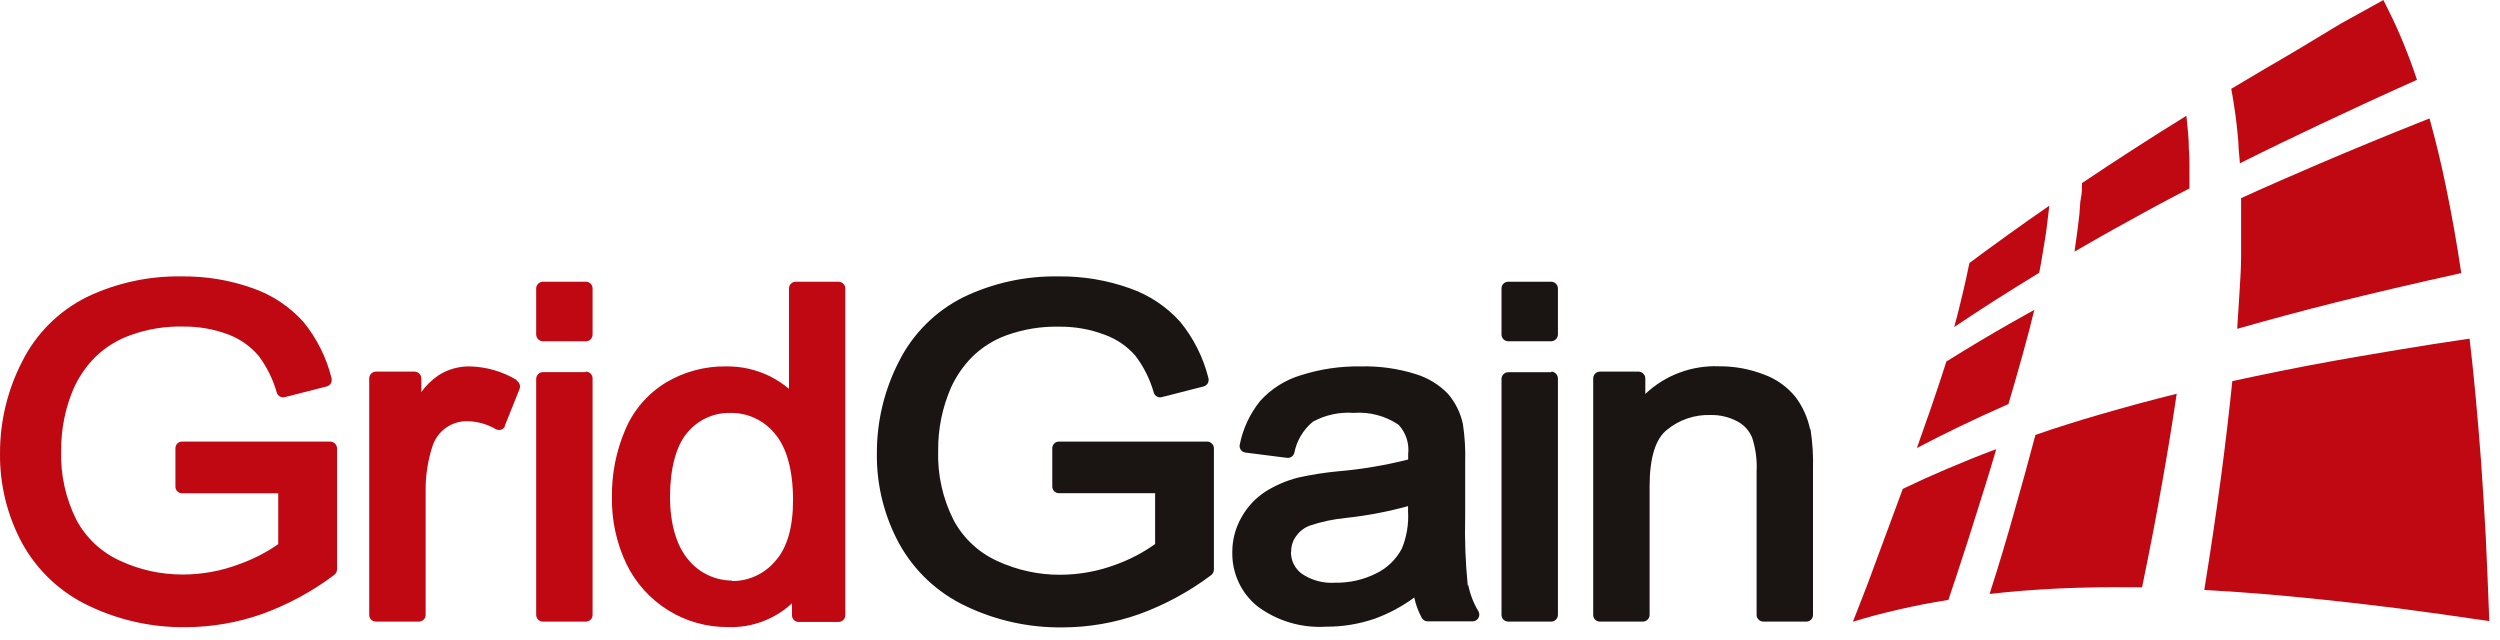 <svg width="125" height="32" viewBox="0 0 125 32" fill="none" xmlns="http://www.w3.org/2000/svg">
<path fill-rule="evenodd" clip-rule="evenodd" d="M9.103 22.079H16.513C16.699 22.083 16.849 22.232 16.852 22.417V28.471C16.85 28.578 16.8 28.678 16.715 28.744C15.616 29.571 14.399 30.23 13.105 30.7C11.875 31.133 10.58 31.355 9.275 31.358C7.604 31.378 5.95 31.012 4.442 30.291C3.034 29.627 1.871 28.538 1.117 27.178C0.365 25.792 -0.019 24.237 0.001 22.66C-0.003 21.064 0.378 19.49 1.111 18.071C1.807 16.68 2.936 15.553 4.329 14.858C5.81 14.148 7.437 13.793 9.079 13.82C10.293 13.805 11.499 14.005 12.642 14.413C13.619 14.754 14.494 15.338 15.183 16.109C15.847 16.929 16.323 17.884 16.578 18.907C16.597 18.996 16.585 19.088 16.543 19.168C16.496 19.245 16.422 19.3 16.335 19.322L14.245 19.856C14.073 19.902 13.895 19.806 13.841 19.637C13.653 18.969 13.343 18.342 12.927 17.787C12.526 17.317 12.013 16.954 11.437 16.732C10.707 16.455 9.931 16.318 9.151 16.328C8.259 16.307 7.371 16.452 6.532 16.755C5.864 16.991 5.256 17.369 4.751 17.864C4.315 18.305 3.959 18.819 3.7 19.382C3.267 20.375 3.049 21.447 3.059 22.53C3.019 23.734 3.282 24.928 3.825 26.004C4.31 26.906 5.08 27.623 6.016 28.044C6.994 28.497 8.06 28.729 9.139 28.726C10.102 28.726 11.058 28.551 11.959 28.21C12.652 27.964 13.309 27.627 13.912 27.208V24.664H9.103C9.015 24.664 8.93 24.629 8.868 24.567C8.806 24.505 8.771 24.421 8.771 24.332V22.417C8.769 22.328 8.803 22.242 8.866 22.179C8.928 22.115 9.014 22.079 9.103 22.079ZM23.472 18.32C24.311 18.336 25.13 18.574 25.847 19.008L25.829 19.032C25.975 19.115 26.038 19.291 25.978 19.447L25.235 21.303V21.344C25.137 21.497 24.935 21.544 24.778 21.451C24.349 21.202 23.862 21.067 23.365 21.06C22.983 21.053 22.608 21.169 22.296 21.392C21.974 21.619 21.736 21.946 21.619 22.323C21.387 23.043 21.273 23.795 21.281 24.552V30.748C21.278 30.932 21.127 31.08 20.943 31.08H18.799C18.709 31.081 18.622 31.046 18.558 30.982C18.494 30.919 18.459 30.832 18.461 30.742V18.919C18.461 18.733 18.612 18.581 18.799 18.581H20.729C20.915 18.584 21.064 18.734 21.067 18.919V19.601C21.3 19.277 21.587 18.997 21.916 18.771C22.38 18.472 22.921 18.315 23.472 18.32ZM29.273 18.605H27.147C26.962 18.608 26.812 18.758 26.809 18.943V30.742C26.809 30.928 26.96 31.08 27.147 31.08H29.291C29.381 31.081 29.468 31.046 29.532 30.982C29.596 30.919 29.631 30.832 29.629 30.742V18.919C29.629 18.733 29.478 18.581 29.291 18.581L29.273 18.605ZM27.147 14.087H29.291C29.38 14.085 29.466 14.12 29.53 14.182C29.593 14.245 29.629 14.33 29.629 14.419V16.726C29.631 16.816 29.596 16.903 29.532 16.966C29.468 17.03 29.381 17.065 29.291 17.064H27.147C26.962 17.06 26.812 16.911 26.809 16.726V14.419C26.812 14.235 26.963 14.087 27.147 14.087ZM41.926 14.087H39.783C39.599 14.087 39.45 14.236 39.45 14.419V19.441C39.154 19.192 38.829 18.98 38.482 18.807C37.801 18.474 37.05 18.307 36.291 18.32C35.234 18.308 34.194 18.589 33.287 19.133C32.377 19.69 31.666 20.52 31.256 21.504C30.806 22.561 30.581 23.7 30.597 24.848C30.575 26.01 30.825 27.162 31.328 28.21C31.793 29.163 32.52 29.965 33.423 30.522C34.315 31.073 35.344 31.361 36.392 31.352C37.576 31.398 38.73 30.971 39.599 30.166V30.759C39.597 30.849 39.631 30.934 39.694 30.998C39.756 31.062 39.842 31.097 39.931 31.097H41.926C42.111 31.097 42.261 30.95 42.265 30.765V14.419C42.261 14.235 42.111 14.087 41.926 14.087ZM34.439 28.014C34.971 28.648 35.754 29.019 36.582 29.028L36.612 29.052C37.438 29.056 38.223 28.693 38.755 28.062C39.349 27.416 39.652 26.384 39.652 25.008C39.652 23.485 39.325 22.358 38.732 21.67C38.188 21.01 37.373 20.632 36.517 20.645C35.691 20.628 34.902 20.988 34.373 21.623C33.798 22.287 33.501 23.449 33.501 24.842C33.501 26.236 33.845 27.332 34.439 28.014Z" fill="#BF0811"/>
<path fill-rule="evenodd" clip-rule="evenodd" d="M60.356 22.079C60.446 22.078 60.532 22.115 60.594 22.18C60.66 22.242 60.696 22.328 60.695 22.417V28.483C60.694 28.59 60.643 28.69 60.558 28.756C59.459 29.583 58.242 30.242 56.948 30.712C55.716 31.146 54.419 31.369 53.113 31.37C51.443 31.389 49.791 31.024 48.285 30.303C46.876 29.638 45.713 28.547 44.96 27.184C44.208 25.8 43.823 24.247 43.844 22.672C43.837 21.072 44.215 19.494 44.948 18.072C45.646 16.68 46.778 15.552 48.173 14.858C49.653 14.147 51.28 13.792 52.923 13.82C54.136 13.805 55.343 14.005 56.485 14.413C57.463 14.752 58.338 15.336 59.026 16.109C59.69 16.929 60.166 17.884 60.422 18.907C60.443 18.996 60.431 19.089 60.386 19.168C60.34 19.245 60.265 19.3 60.178 19.323L58.094 19.856C57.923 19.903 57.745 19.806 57.691 19.637C57.502 18.968 57.19 18.34 56.77 17.787C56.357 17.314 55.83 16.952 55.238 16.738C54.508 16.461 53.733 16.324 52.952 16.334C52.061 16.314 51.173 16.459 50.334 16.761C49.678 16.997 49.082 17.373 48.588 17.864C48.157 18.306 47.805 18.82 47.549 19.382C47.116 20.375 46.898 21.447 46.908 22.53C46.87 23.739 47.137 24.938 47.686 26.016C48.171 26.918 48.941 27.635 49.877 28.056C50.855 28.508 51.921 28.741 53 28.738C53.962 28.737 54.915 28.562 55.814 28.222C56.505 27.972 57.158 27.628 57.756 27.202V24.659H52.946C52.858 24.659 52.774 24.624 52.711 24.561C52.649 24.499 52.614 24.415 52.614 24.327V22.412C52.614 22.228 52.763 22.079 52.946 22.079H60.356ZM73.259 25.821C73.229 26.98 73.273 28.141 73.39 29.295L73.413 29.248C73.503 29.711 73.674 30.154 73.918 30.558C73.945 30.609 73.962 30.666 73.966 30.724C73.967 30.815 73.932 30.902 73.868 30.967C73.805 31.031 73.718 31.068 73.627 31.068H71.377C71.254 31.067 71.143 30.998 71.086 30.89C70.915 30.571 70.788 30.23 70.712 29.876C70.115 30.316 69.46 30.669 68.764 30.925C67.966 31.203 67.127 31.341 66.282 31.335C65.054 31.408 63.839 31.043 62.856 30.303C62.053 29.645 61.596 28.655 61.615 27.617C61.61 26.992 61.774 26.378 62.09 25.838C62.379 25.328 62.786 24.895 63.278 24.576C63.786 24.258 64.341 24.022 64.922 23.876C65.567 23.734 66.219 23.631 66.876 23.568C68.068 23.468 69.25 23.269 70.409 22.975V22.702C70.471 22.167 70.295 21.632 69.928 21.238C69.27 20.793 68.481 20.584 67.689 20.645C66.981 20.592 66.271 20.744 65.647 21.083C65.163 21.481 64.833 22.034 64.715 22.649C64.669 22.809 64.513 22.913 64.347 22.892L62.245 22.625C62.157 22.607 62.08 22.553 62.032 22.477C61.983 22.401 61.968 22.309 61.989 22.222C62.149 21.428 62.497 20.683 63.005 20.052C63.555 19.441 64.264 18.993 65.053 18.759C66.012 18.453 67.015 18.305 68.022 18.32C68.953 18.295 69.882 18.423 70.771 18.7C71.389 18.887 71.949 19.227 72.398 19.69C72.771 20.125 73.028 20.647 73.146 21.208C73.241 21.842 73.279 22.483 73.259 23.123V25.821ZM64.56 27.57C64.557 27.297 64.642 27.031 64.804 26.811C64.975 26.566 65.218 26.38 65.499 26.277C66.076 26.085 66.674 25.958 67.28 25.898C68.335 25.786 69.38 25.588 70.403 25.305V25.572C70.44 26.206 70.335 26.84 70.094 27.427C69.811 27.965 69.364 28.399 68.818 28.667C68.183 28.986 67.48 29.147 66.769 29.135C66.17 29.178 65.573 29.018 65.077 28.678C64.739 28.423 64.542 28.023 64.549 27.599L64.56 27.57ZM75.408 18.611H77.57L77.558 18.581C77.743 18.585 77.893 18.734 77.896 18.919V30.742C77.896 30.928 77.745 31.08 77.558 31.08H75.408C75.319 31.08 75.234 31.044 75.171 30.98C75.109 30.917 75.074 30.831 75.076 30.742V18.949C75.076 18.765 75.224 18.614 75.408 18.611ZM77.558 14.087H75.408C75.225 14.087 75.076 14.236 75.076 14.419V16.726C75.076 16.91 75.224 17.06 75.408 17.064H77.558C77.743 17.06 77.893 16.911 77.896 16.726V14.419C77.893 14.235 77.742 14.087 77.558 14.087ZM89.771 19.844C90.131 20.322 90.38 20.872 90.502 21.457H90.525C90.628 22.124 90.67 22.799 90.65 23.473V30.742C90.652 30.831 90.617 30.917 90.555 30.98C90.492 31.044 90.407 31.08 90.318 31.08H88.168C87.981 31.08 87.83 30.928 87.83 30.742V23.574C87.86 22.997 87.784 22.421 87.604 21.872C87.458 21.525 87.196 21.24 86.862 21.066C86.453 20.849 85.995 20.741 85.532 20.751C84.74 20.723 83.965 20.985 83.353 21.487C82.771 21.937 82.48 22.91 82.48 24.309V30.748C82.477 30.932 82.326 31.08 82.142 31.08H79.998C79.908 31.081 79.821 31.046 79.757 30.983C79.693 30.919 79.658 30.832 79.66 30.742V18.919C79.66 18.733 79.811 18.581 79.998 18.581H81.928C82.113 18.585 82.263 18.734 82.266 18.919V19.696C83.261 18.757 84.592 18.259 85.96 18.315C86.723 18.309 87.48 18.448 88.192 18.724C88.811 18.947 89.357 19.334 89.771 19.844Z" fill="#1A1413"/>
<path fill-rule="evenodd" clip-rule="evenodd" d="M119.174 0L117.031 1.186L115.065 2.372C114.472 2.727 113.878 3.077 113.249 3.439L111.562 4.441C111.61 4.702 111.657 4.968 111.699 5.247C111.794 5.84 111.865 6.48 111.918 7.103C111.918 7.321 111.94 7.543 111.962 7.769C111.974 7.9 111.987 8.032 111.996 8.164C113.32 7.5 114.662 6.854 116.004 6.22C117.613 5.461 119.228 4.714 120.849 3.99C120.599 3.243 120.326 2.514 120.017 1.791C119.762 1.198 119.477 0.605 119.174 0.012V0ZM109.318 5.79L109.324 5.787H109.318L109.318 5.79ZM109.318 5.79L107.899 6.676L106.557 7.536C105.73 8.069 104.91 8.609 104.099 9.154C104.099 9.403 104.099 9.652 104.045 9.913C104.011 10.078 104.001 10.25 103.991 10.426V10.426C103.985 10.528 103.979 10.633 103.968 10.737C103.897 11.33 103.82 11.965 103.725 12.581C104.615 12.066 105.506 11.556 106.414 11.063C107.424 10.498 108.443 9.951 109.472 9.421V8.389C109.472 8.063 109.472 7.749 109.442 7.447C109.442 6.936 109.388 6.429 109.333 5.923L109.333 5.923L109.318 5.79ZM98.47 13.15C99.784 12.174 101.114 11.22 102.46 10.287L102.466 10.281C102.436 10.524 102.406 10.767 102.377 11.028L102.37 11.083L102.37 11.083C102.343 11.327 102.314 11.581 102.27 11.834C102.222 12.107 102.175 12.392 102.127 12.7C102.08 13.008 102.026 13.316 101.961 13.637L100.821 14.342L99.734 15.024C99.058 15.457 98.381 15.902 97.71 16.352C97.793 16.062 97.87 15.753 97.941 15.469L97.941 15.469C98.013 15.184 98.078 14.912 98.143 14.639L98.143 14.639C98.262 14.146 98.369 13.649 98.47 13.15ZM100.53 16.157L101.718 15.492L101.712 15.51C101.629 15.854 101.54 16.21 101.445 16.572C101.237 17.354 101.023 18.137 100.797 18.913C100.679 19.334 100.554 19.761 100.423 20.2C99.616 20.556 98.743 20.959 98.013 21.309C97.282 21.659 96.564 22.026 95.845 22.4C95.988 21.985 96.124 21.593 96.261 21.214C96.398 20.834 96.528 20.467 96.647 20.105C96.879 19.429 97.104 18.753 97.318 18.077C98.379 17.413 99.45 16.773 100.53 16.157ZM99.788 22.465C98.963 22.773 98.143 23.105 97.336 23.449C96.528 23.793 95.863 24.095 95.139 24.445C94.545 26.058 93.951 27.659 93.358 29.259C93.214 29.637 93.066 30.014 92.912 30.404L92.912 30.404C92.825 30.626 92.736 30.853 92.645 31.086C93.007 30.973 93.369 30.872 93.737 30.771C94.527 30.564 95.317 30.38 96.113 30.226C96.54 30.143 96.974 30.066 97.419 29.995C97.656 29.295 97.888 28.596 98.114 27.896C98.333 27.232 98.541 26.585 98.737 25.951C98.933 25.317 99.117 24.73 99.295 24.172C99.448 23.692 99.593 23.2 99.733 22.724L99.733 22.723L99.733 22.723L99.8 22.494L99.788 22.465ZM108.849 19.684L108.835 19.688L108.837 19.678L108.849 19.684ZM108.835 19.688C108.735 20.366 108.629 21.045 108.51 21.783C108.412 22.399 108.305 23.011 108.19 23.669L108.118 24.078C107.976 24.896 107.827 25.714 107.655 26.603C107.483 27.493 107.299 28.418 107.103 29.366C106.844 29.366 106.587 29.365 106.333 29.363H106.333H106.333H106.333C105.835 29.361 105.35 29.358 104.894 29.366C104.206 29.378 103.499 29.396 102.905 29.425C102.311 29.455 101.688 29.491 101.124 29.538C100.56 29.586 100.014 29.633 99.479 29.698C99.938 28.275 100.366 26.848 100.762 25.418C101.112 24.196 101.445 22.975 101.771 21.747C102.276 21.57 102.775 21.404 103.321 21.232C103.867 21.06 104.413 20.888 105.007 20.722C106.277 20.352 107.553 20.007 108.835 19.688ZM116.283 8.052C117.997 7.324 119.72 6.617 121.454 5.929H121.478C121.787 7.055 122.066 8.188 122.297 9.332C122.594 10.767 122.85 12.208 123.063 13.654C121.894 13.909 120.742 14.176 119.72 14.413C118.699 14.65 117.725 14.888 116.787 15.119C115.137 15.534 113.494 15.975 111.859 16.441C111.892 16.005 111.919 15.544 111.945 15.112L111.945 15.112L111.945 15.111C111.956 14.921 111.967 14.736 111.978 14.562L111.988 14.406L111.988 14.406V14.406C112.021 13.883 112.055 13.339 112.055 12.854V11.307V9.907C112.659 9.63 113.234 9.376 113.862 9.099L114.074 9.006C114.686 8.736 115.315 8.466 115.962 8.189L116.283 8.052ZM119.905 17.491C121.027 17.301 122.214 17.117 123.467 16.933H123.479C123.586 17.858 123.681 18.736 123.782 19.826C123.883 20.917 123.972 22.008 124.055 23.099C124.142 24.337 124.219 25.576 124.287 26.817C124.35 28.169 124.409 29.582 124.465 31.056C122.873 30.819 121.312 30.599 119.988 30.427C118.664 30.256 117.351 30.107 116.223 29.989C115.095 29.87 113.979 29.764 113.005 29.686C112.031 29.609 111.105 29.544 110.214 29.497C110.523 27.593 110.808 25.678 111.063 23.763C111.269 22.206 111.453 20.637 111.616 19.056C112.399 18.884 113.171 18.724 114.05 18.546C114.929 18.368 115.802 18.202 116.793 18.024C117.613 17.877 118.438 17.738 119.333 17.587C119.52 17.555 119.711 17.523 119.905 17.491Z" fill="#BF0811"/>
</svg>
